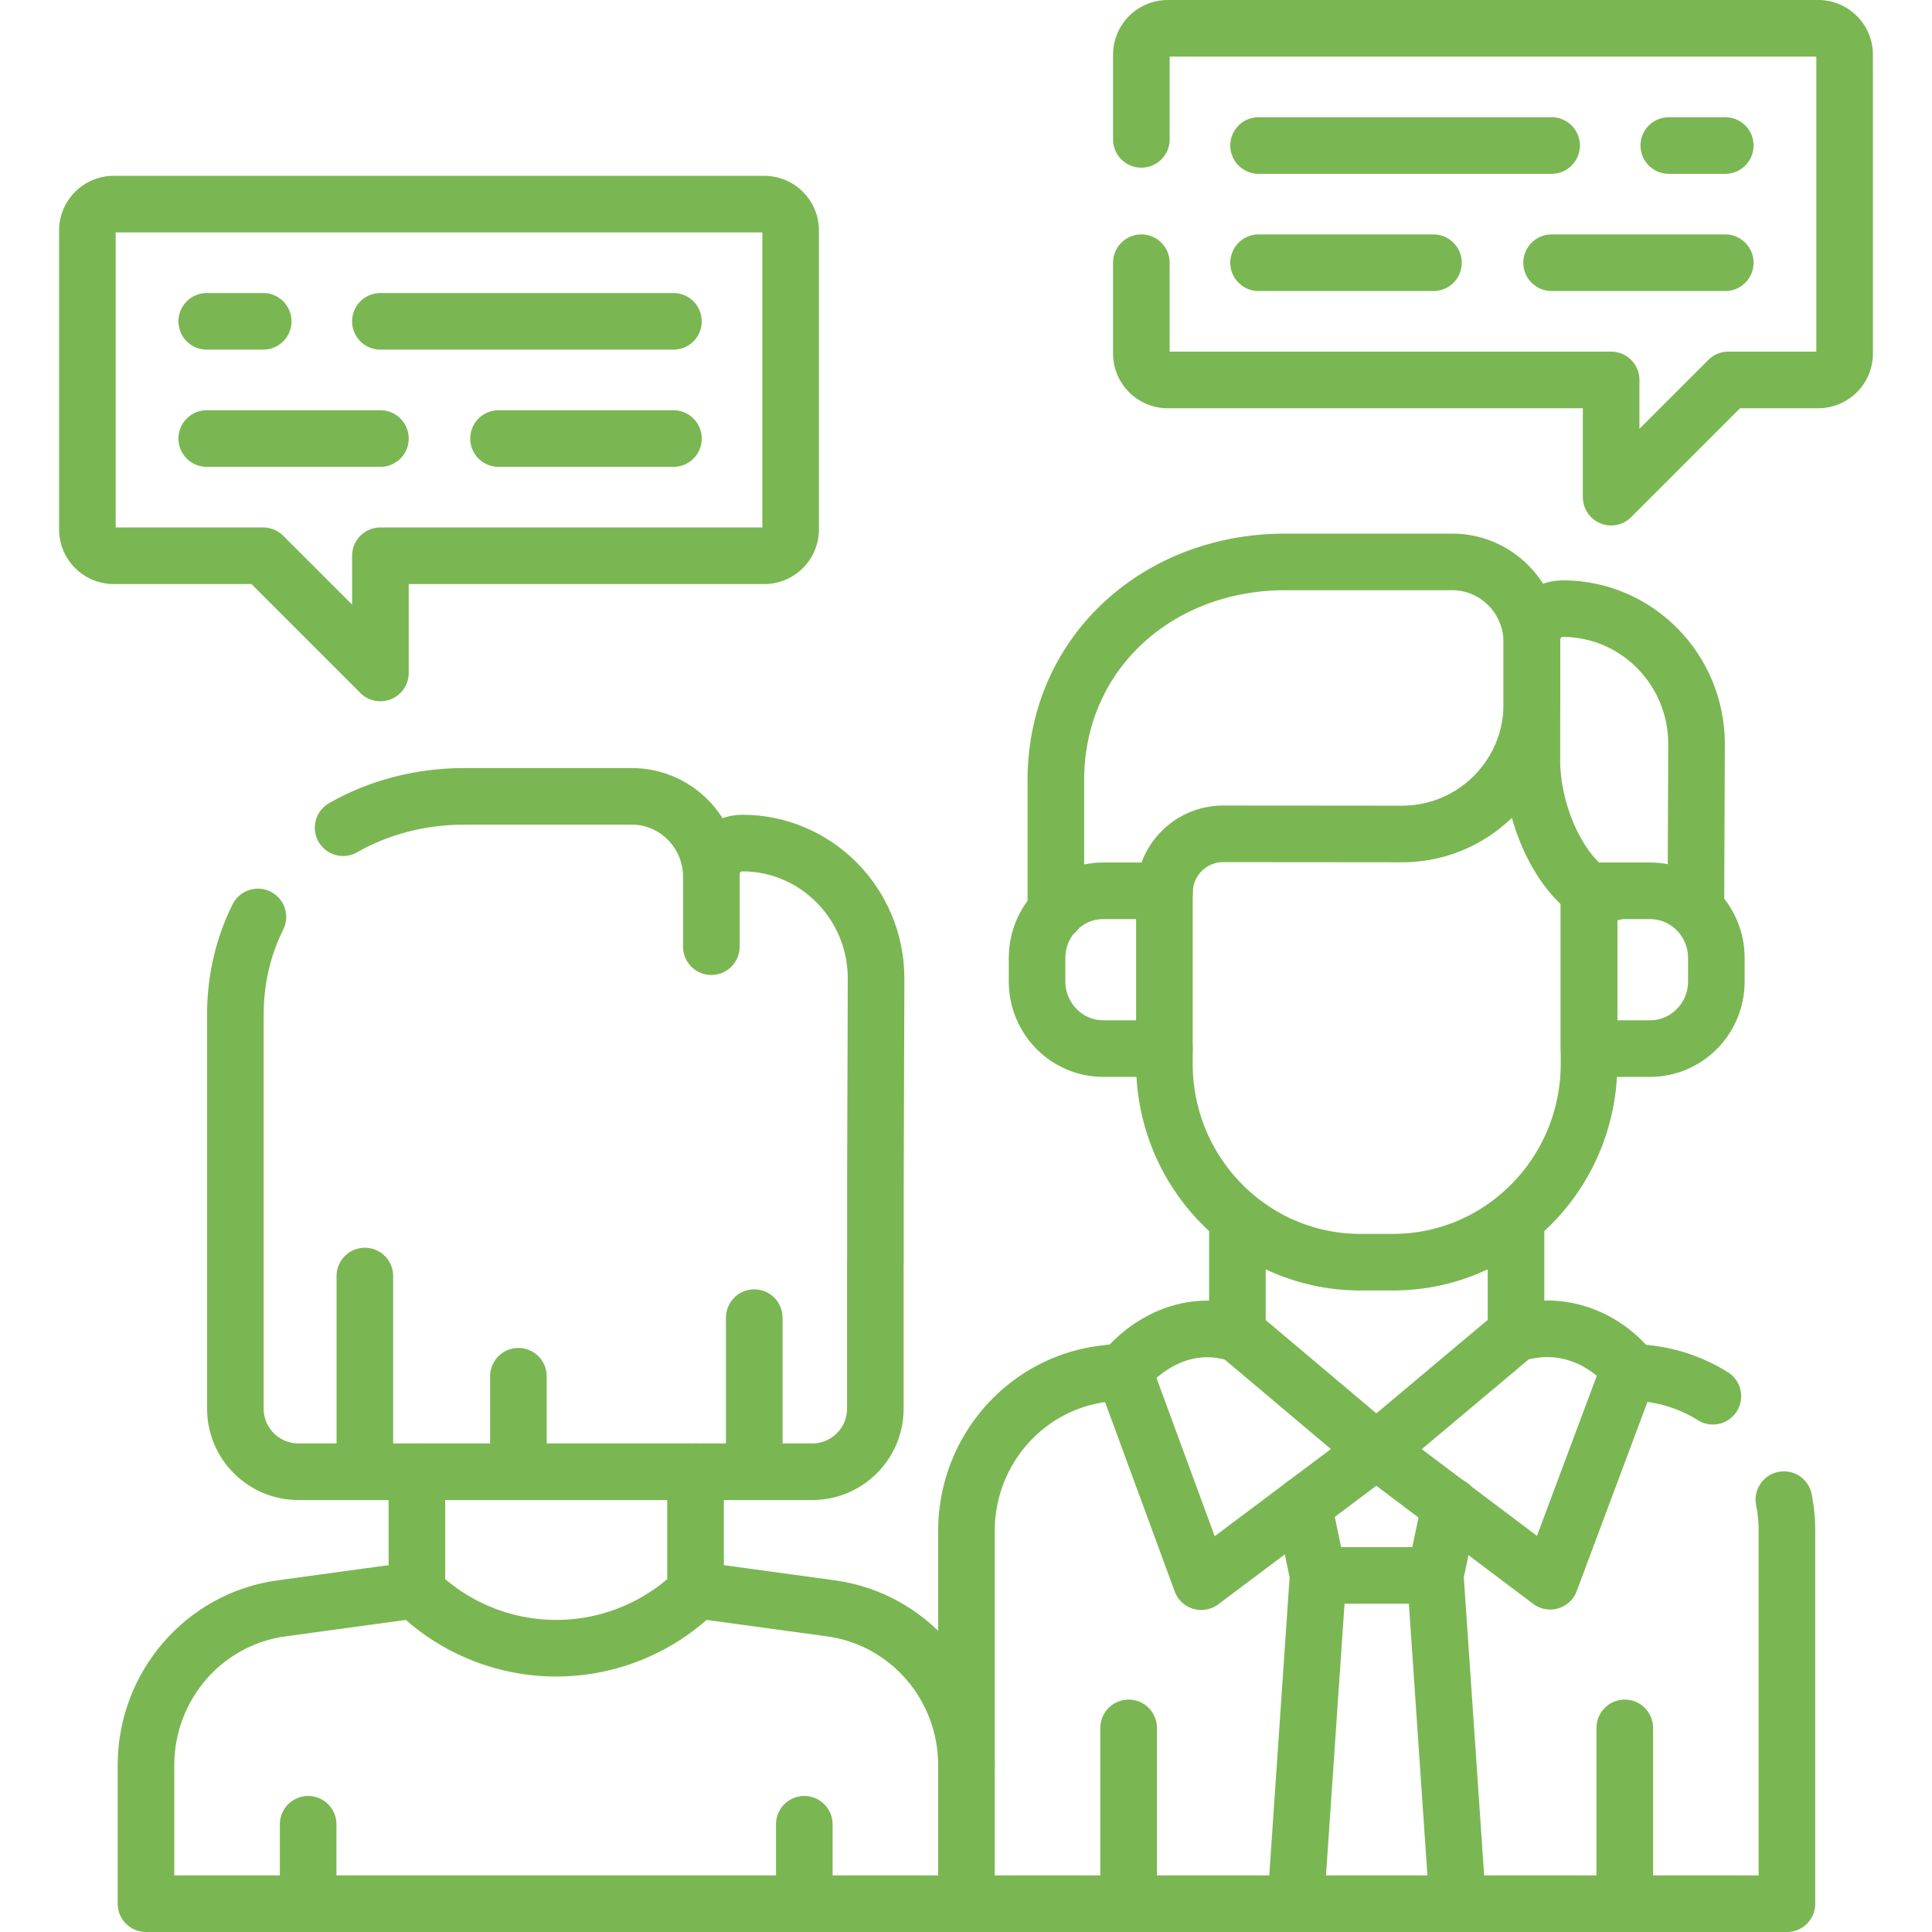 <?xml version="1.0" encoding="utf-8"?>
<svg xmlns="http://www.w3.org/2000/svg" xmlns:xlink="http://www.w3.org/1999/xlink" version="1.1" width="512" height="512" x="0" y="0" viewBox="0 0 511.996 511.996" style="enable-background:new 0 0 512 512" class="">
  <g>
    <path d="M302.468 69.625v24.062a7 7 0 0 0 7 7h117.495v31.062l31.062-31.062h23.816a7 7 0 0 0 7-7V14.5a7 7 0 0 0-7-7H309.468a7 7 0 0 0-7 7v22.435M333.531 38.562h77.655M442.249 38.562h14.958M333.531 69.625h46.347M411.186 69.625h46.021M30.154 54.093h172.374a7 7 0 0 1 7 7v79.187a7 7 0 0 1-7 7H100.81v31.062L69.747 147.28H30.154a7 7 0 0 1-7-7V61.093a7 7 0 0 1 7-7zM178.465 85.156H100.81M69.748 85.156H54.789M178.465 116.218h-46.347M100.81 116.218H54.789M349.308 417.503l-3.891-18.655M384.25 398.904l-3.88 18.599M343.373 504.496l5.935-86.993h31.062l5.935 86.993" style="stroke-width:15;stroke-linecap:round;stroke-linejoin:round;stroke-miterlimit:10;" fill="none" stroke="#7AB752" stroke-width="15" stroke-linecap="round" stroke-linejoin="round" stroke-miterlimit="10" data-original="#000000" opacity="1"/>
    <path d="M472.747 397.415c.531 2.682.809 5.45.809 8.278v98.803H256.121v-98.803c0-21.006 15.345-38.777 35.913-41.589l6.342-.784M431.636 363.361l6.008.743a41.035 41.035 0 0 1 16.282 5.905M401.756 322.868v29.811M327.922 353.32v-30.452M308.576 277.887v4.005c0 29.049 23.267 52.598 51.968 52.598h8.59c28.701 0 51.968-23.549 51.968-52.598v-45.825M279.809 241.637v-34.819c0-33.935 27.18-57.902 60.708-57.902h44.334c11.652 0 21.097 9.56 21.097 21.353v16.339c0 19.029-15.453 34.444-34.481 34.406-7.305-.015-31.159-.033-47.287-.044-8.596-.006-15.564 6.961-15.564 15.556" style="stroke-width:15;stroke-linecap:round;stroke-linejoin:round;stroke-miterlimit:10;" fill="none" stroke="#7AB752" stroke-width="15" stroke-linecap="round" stroke-linejoin="round" stroke-miterlimit="10" data-original="#000000" opacity="1"/>
    <path d="M308.576 236.068H292.41c-9.706 0-17.575 7.964-17.575 17.788v6.244c0 9.824 7.868 17.788 17.575 17.788h16.166v-41.82zM427.536 236.442s-6.443-.372-6.446-.374h-.145c-9.445-7.252-14.981-22.472-14.981-34.38v-32.116c-.008-4.571 3.651-8.281 8.167-8.281h0c19.59 0 35.471 16.074 35.471 35.901l-.172 41.586" style="stroke-width:15;stroke-linecap:round;stroke-linejoin:round;stroke-miterlimit:10;" fill="none" stroke="#7AB752" stroke-width="15" stroke-linecap="round" stroke-linejoin="round" stroke-miterlimit="10" data-original="#000000" opacity="1"/>
    <path d="M421.102 236.068h16.166c9.706 0 17.575 7.964 17.575 17.788v6.244c0 9.824-7.868 17.788-17.575 17.788h-16.166v-41.82zM430.58 504.496v-46.593M299.098 504.496v-46.593M364.734 384.358l-36.812-31.038-3.113-.641c-10.21-2.103-20.38 2.627-26.977 10.698l20.511 55.781 46.391-34.8z" style="stroke-width:15;stroke-linecap:round;stroke-linejoin:round;stroke-miterlimit:10;" fill="none" stroke="#7AB752" stroke-width="15" stroke-linecap="round" stroke-linejoin="round" stroke-miterlimit="10" data-original="#000000" opacity="1"/>
    <path d="m364.734 384.358 37.021-31.081 2.904-.598c10.21-2.103 20.589 2.051 27.187 10.121l-21.036 56.243-46.076-34.685zM256.121 504.496H38.685v-36.679c0-21.006 15.345-38.777 35.913-41.589l35.888-4.907M184.32 421.321l35.888 4.907c20.568 2.812 35.913 20.583 35.913 41.589" style="stroke-width:15;stroke-linecap:round;stroke-linejoin:round;stroke-miterlimit:10;" fill="none" stroke="#7AB752" stroke-width="15" stroke-linecap="round" stroke-linejoin="round" stroke-miterlimit="10" data-original="#000000" opacity="1"/>
    <path d="M184.32 390.023v31.769a52.93 52.93 0 0 1-73.833 0v-31.769" style="stroke-width:15;stroke-linecap:round;stroke-linejoin:round;stroke-miterlimit:10;" fill="none" stroke="#7AB752" stroke-width="15" stroke-linecap="round" stroke-linejoin="round" stroke-miterlimit="10" data-original="#000000" opacity="1"/>
    <path d="M68.353 243c-3.832 7.653-5.98 16.404-5.98 25.942V373.3c0 9.236 7.487 16.724 16.724 16.724h136.15c9.236 0 16.724-7.487 16.724-16.724v-38.681h.023v-21.614l.172-53.688c0-19.828-15.881-35.901-35.471-35.901-4.516 0-8.175 3.71-8.167 8.281l-.015.697c0-11.793-9.445-21.353-21.097-21.353h-44.334c-11.808 0-22.829 2.973-32.153 8.307M213.144 504.496v-21.05M81.662 504.496v-21.05M96.688 338.155v51.868M199.886 349.185v40.838M137.38 364.716v25.307M188.513 232.394v18.486" style="stroke-width:15;stroke-linecap:round;stroke-linejoin:round;stroke-miterlimit:10;" fill="none" stroke="#7AB752" stroke-width="15" stroke-linecap="round" stroke-linejoin="round" stroke-miterlimit="10" data-original="#000000" opacity="1"/>
  </g>
</svg>
